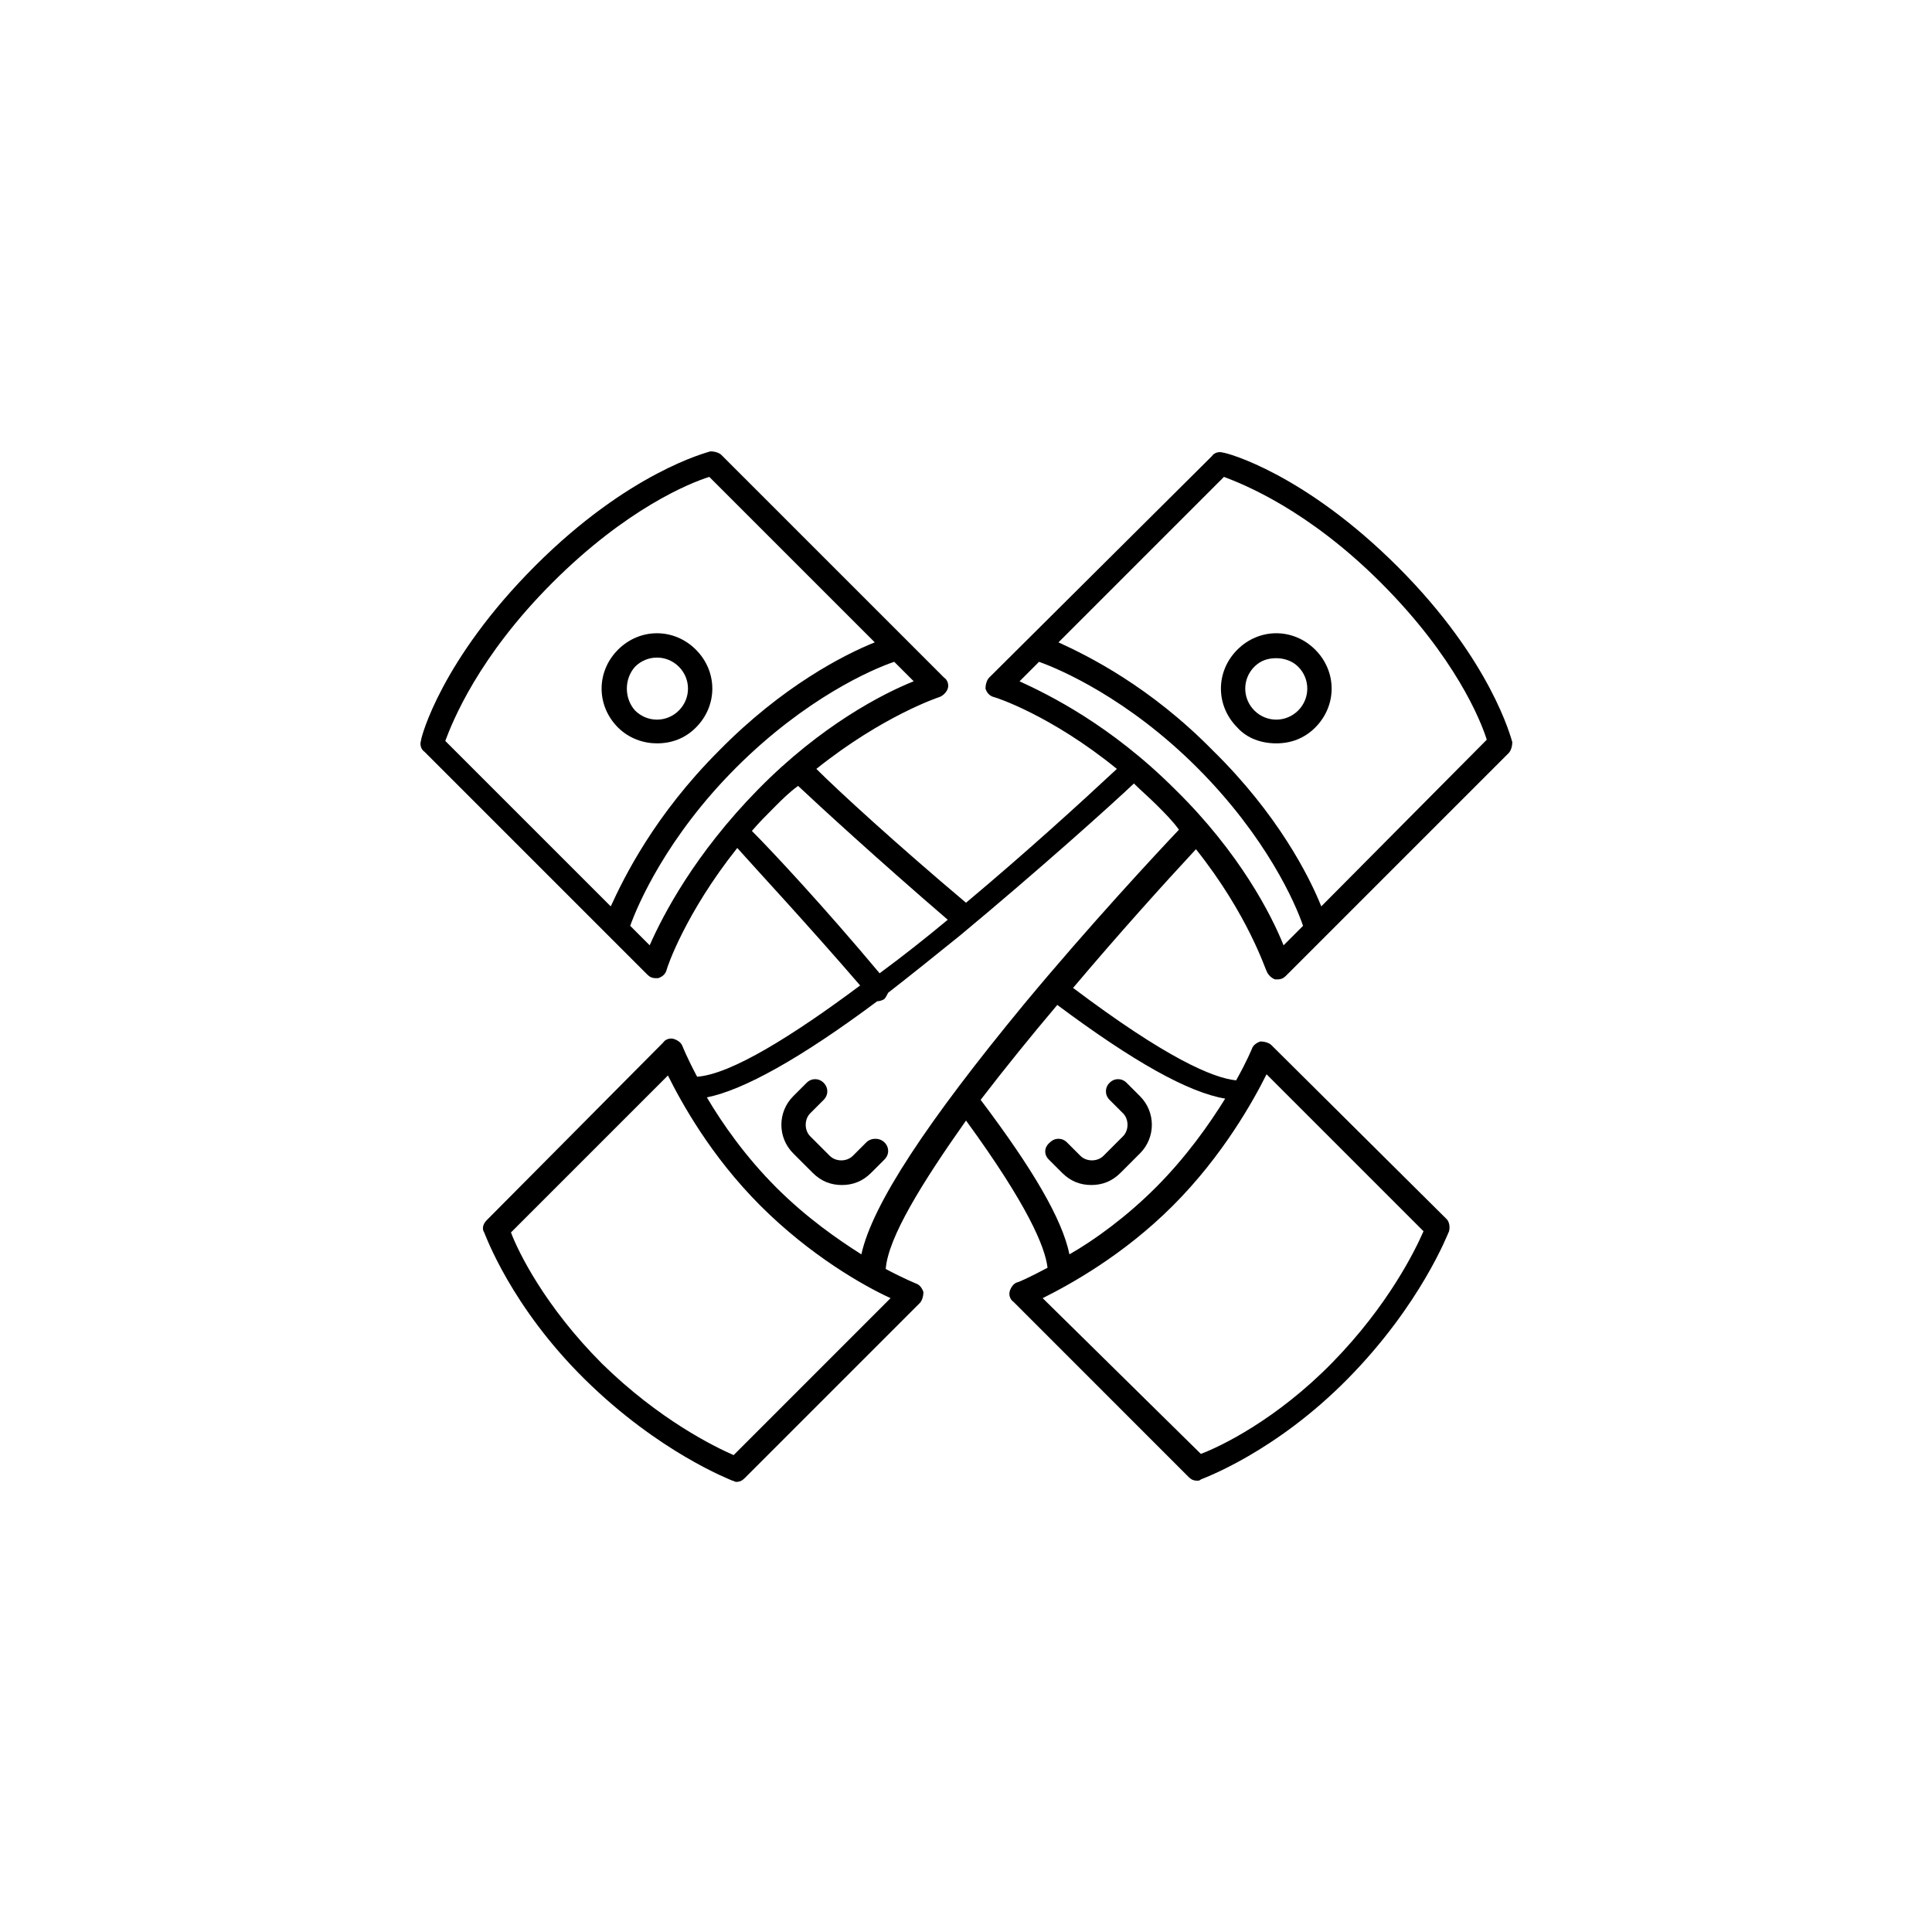 <?xml version="1.0" encoding="UTF-8"?>
<svg width="752pt" height="752pt" version="1.1" viewBox="0 0 752 752" xmlns="http://www.w3.org/2000/svg">
 <g>
  <path d="m496.77 289.34c5.684 0 10.891-1.895 15.156-6.156 8.523-8.523 8.523-21.785 0-30.309-8.523-8.523-21.785-8.523-30.309 0-8.523 8.523-8.523 21.785 0 30.309 3.785 4.262 9.469 6.156 15.152 6.156zm-8.527-29.836c2.367-2.367 5.211-3.316 8.523-3.316 2.84 0 6.156 0.945 8.523 3.316 4.734 4.734 4.734 12.312 0 17.051-4.734 4.734-12.312 4.734-17.051 0-4.731-4.738-4.731-12.316 0.004-17.051z"/>
  <path d="m465.51 330.54c20.363 25.574 26.992 46.883 27.469 47.359 0.473 1.422 1.895 2.84 3.316 3.316h0.945c1.422 0 2.367-0.473 3.316-1.422l86.664-86.664c0.945-0.945 1.422-2.84 1.422-4.262-0.473-1.422-8.051-31.73-44.516-68.195s-66.773-44.516-68.195-44.516c-1.422-0.473-3.316 0-4.262 1.422l-86.668 86.184c-0.945 0.945-1.422 2.84-1.422 4.262 0.473 1.422 1.422 2.84 3.316 3.316 0.473 0 22.258 7.106 47.832 27.941-14.207 13.262-35.52 32.676-58.723 52.094-26.992-22.73-49.727-43.57-58.25-52.094 26.047-20.836 47.832-27.941 47.832-27.941 1.422-0.473 2.84-1.895 3.316-3.316 0.473-1.422 0-3.316-1.422-4.262l-86.668-86.664c-0.945-0.945-2.84-1.422-4.262-1.422-1.422 0.473-31.73 8.051-68.195 44.516-36.465 36.465-44.516 66.773-44.516 68.195-0.473 1.422 0 3.316 1.422 4.262l86.664 86.664c0.945 0.945 1.895 1.422 3.316 1.422h0.945c1.422-0.473 2.84-1.422 3.316-3.316 0-0.473 7.106-21.785 27.469-47.359 7.578 8.523 26.992 29.363 47.832 53.516-26.047 19.418-50.199 34.57-63.461 35.52-3.789-7.106-5.684-11.84-5.684-11.84-0.473-1.422-1.895-2.367-3.316-2.84-1.422-0.473-3.316 0-4.262 1.422l-68.672 69.145c-1.422 1.422-1.895 3.316-0.945 4.734 0.473 0.945 10.418 28.887 39.309 57.305 28.887 28.414 56.355 38.832 57.305 39.309 0.473 0 0.945 0.473 1.422 0.473 1.422 0 2.367-0.473 3.316-1.422l68.195-68.195c0.945-0.945 1.422-2.84 1.422-4.262-0.473-1.422-1.422-2.84-2.84-3.316 0 0-4.734-1.895-11.84-5.684 0.945-12.312 14.207-33.625 31.258-57.777 24.152 33.152 30.781 49.254 31.73 57.305-7.106 3.789-11.367 5.684-11.84 5.684-1.422 0.473-2.367 1.895-2.84 3.316s0 3.316 1.422 4.262l68.184 68.195c0.945 0.945 1.895 1.422 3.316 1.422 0.473 0 0.945 0 1.422-0.473 0.945-0.473 28.887-10.418 57.305-39.309 28.414-28.887 38.832-56.355 39.309-57.305 0.473-1.895 0-3.789-0.945-4.734l-68.203-67.723c-0.945-0.945-2.84-1.422-4.262-1.422-1.422 0.473-2.84 1.422-3.316 2.84 0 0-1.895 4.734-6.156 12.312-8.996-0.945-26.992-8.523-63.461-35.992 17.996-21.309 35.52-40.727 47.832-53.984zm10.895-144.92c7.578 2.84 32.676 12.785 61.094 41.203 28.887 28.887 38.832 53.516 41.203 61.094l-64.414 64.879c-4.734-11.84-17.051-35.992-42.148-60.617-24.625-25.102-48.777-36.941-60.145-42.152zm-71.984 71.984c8.051 2.84 34.57 14.207 61.566 41.203 26.992 26.992 38.359 53.043 41.203 61.566l-7.578 7.578c-4.734-11.84-17.051-35.992-42.148-60.617-25.102-25.102-49.254-36.938-60.617-42.148zm-189.43-30.781c28.887-28.887 53.516-38.832 61.094-41.203l64.406 64.406c-11.84 4.734-35.992 17.051-60.617 42.148-25.102 25.102-36.938 49.254-42.148 60.617l-64.41-64.402c2.84-7.578 12.785-32.68 41.676-61.566zm37.887 141.12-7.578-7.578c2.84-8.051 14.207-34.57 41.203-61.566 26.992-26.992 53.043-38.359 61.566-41.203l7.578 7.578c-11.84 4.734-35.992 17.051-60.617 42.148-24.629 25.105-36.945 48.781-42.152 60.621zm39.781-44.516c2.84-3.316 5.684-6.156 8.996-9.473 2.84-2.84 5.684-5.684 8.996-8.051 8.051 7.578 31.258 28.887 58.25 52.094-8.523 7.106-17.523 14.207-26.52 20.836-21.781-26.043-42.148-47.828-49.723-55.406zm-7.106 242.95c-7.578-3.316-28.887-13.734-51.148-35.52-22.258-22.258-32.676-43.57-35.52-51.148l61.094-61.094c5.211 10.418 16.574 31.258 35.992 50.672 19.418 19.418 40.254 31.258 50.672 35.992zm16.574-104.19c-11.84-11.84-20.836-24.625-26.992-35.047 14.207-2.84 36.465-15.156 66.301-37.414 0.945 0 2.367-0.473 2.84-0.945 0.473-0.473 0.945-1.422 1.422-2.367 8.523-6.629 17.996-14.207 27.941-22.258 30.781-25.574 58.723-50.672 67.723-59.199 2.84 2.84 5.684 5.211 8.996 8.523 3.316 3.316 6.156 6.156 8.523 9.473-8.523 8.996-34.57 36.938-60.145 67.723-37.887 45.938-59.199 78.141-63.461 97.559-8.992-5.68-21.309-14.207-33.148-26.047zm190.86-44.043 61.094 61.094c-3.316 7.578-13.734 28.887-35.52 51.148-21.785 22.258-43.57 32.676-51.148 35.52l-61.566-60.621c10.418-5.211 31.258-16.574 50.672-35.992 19.418-19.418 31.258-40.727 36.469-51.148zm-16.102 9.473c-6.156 9.945-15.156 22.73-26.992 34.57-11.367 11.367-23.68 20.363-33.625 26.047-2.84-13.734-14.207-33.152-34.57-60.145 9.473-12.312 19.418-24.625 29.836-36.938 29.832 22.258 51.145 34.098 65.352 36.465z"/>
  <path d="m337.17 444.67-5.211 5.211c-2.367 2.367-6.629 2.367-8.996 0l-7.578-7.578c-2.367-2.367-2.367-6.629 0-8.996l5.211-5.211c1.895-1.895 1.895-4.734 0-6.629s-4.734-1.895-6.629 0l-5.211 5.211c-6.156 6.156-6.156 16.102 0 22.258l7.578 7.578c3.316 3.316 7.106 4.734 11.367 4.734s8.051-1.422 11.367-4.734l5.211-5.211c1.895-1.895 1.895-4.734 0-6.629-1.898-1.898-5.215-1.898-7.109-0.004z"/>
  <path d="m255.71 289.34c5.684 0 10.891-1.895 15.156-6.156 8.523-8.523 8.523-21.785 0-30.309-8.523-8.523-21.785-8.523-30.309 0-8.523 8.523-8.523 21.785 0 30.309 4.262 4.262 9.945 6.156 15.152 6.156zm-8.523-29.836c4.734-4.734 12.312-4.734 17.051 0 4.734 4.734 4.734 12.312 0 17.051-4.734 4.734-12.312 4.734-17.051 0-4.262-4.738-4.262-12.316 0-17.051z"/>
  <path d="m408.2 451.3 5.211 5.211c3.316 3.316 7.106 4.734 11.367 4.734s8.051-1.422 11.367-4.734l7.578-7.578c6.156-6.156 6.156-16.102 0-22.258l-5.211-5.211c-1.895-1.895-4.734-1.895-6.629 0-1.895 1.895-1.895 4.734 0 6.629l5.211 5.211c2.367 2.367 2.367 6.629 0 8.996l-7.578 7.578c-2.367 2.367-6.629 2.367-8.996 0l-5.211-5.211c-1.895-1.895-4.734-1.895-6.629 0-2.371 1.898-2.371 4.738-0.48 6.633z"/>
 </g>
</svg>
